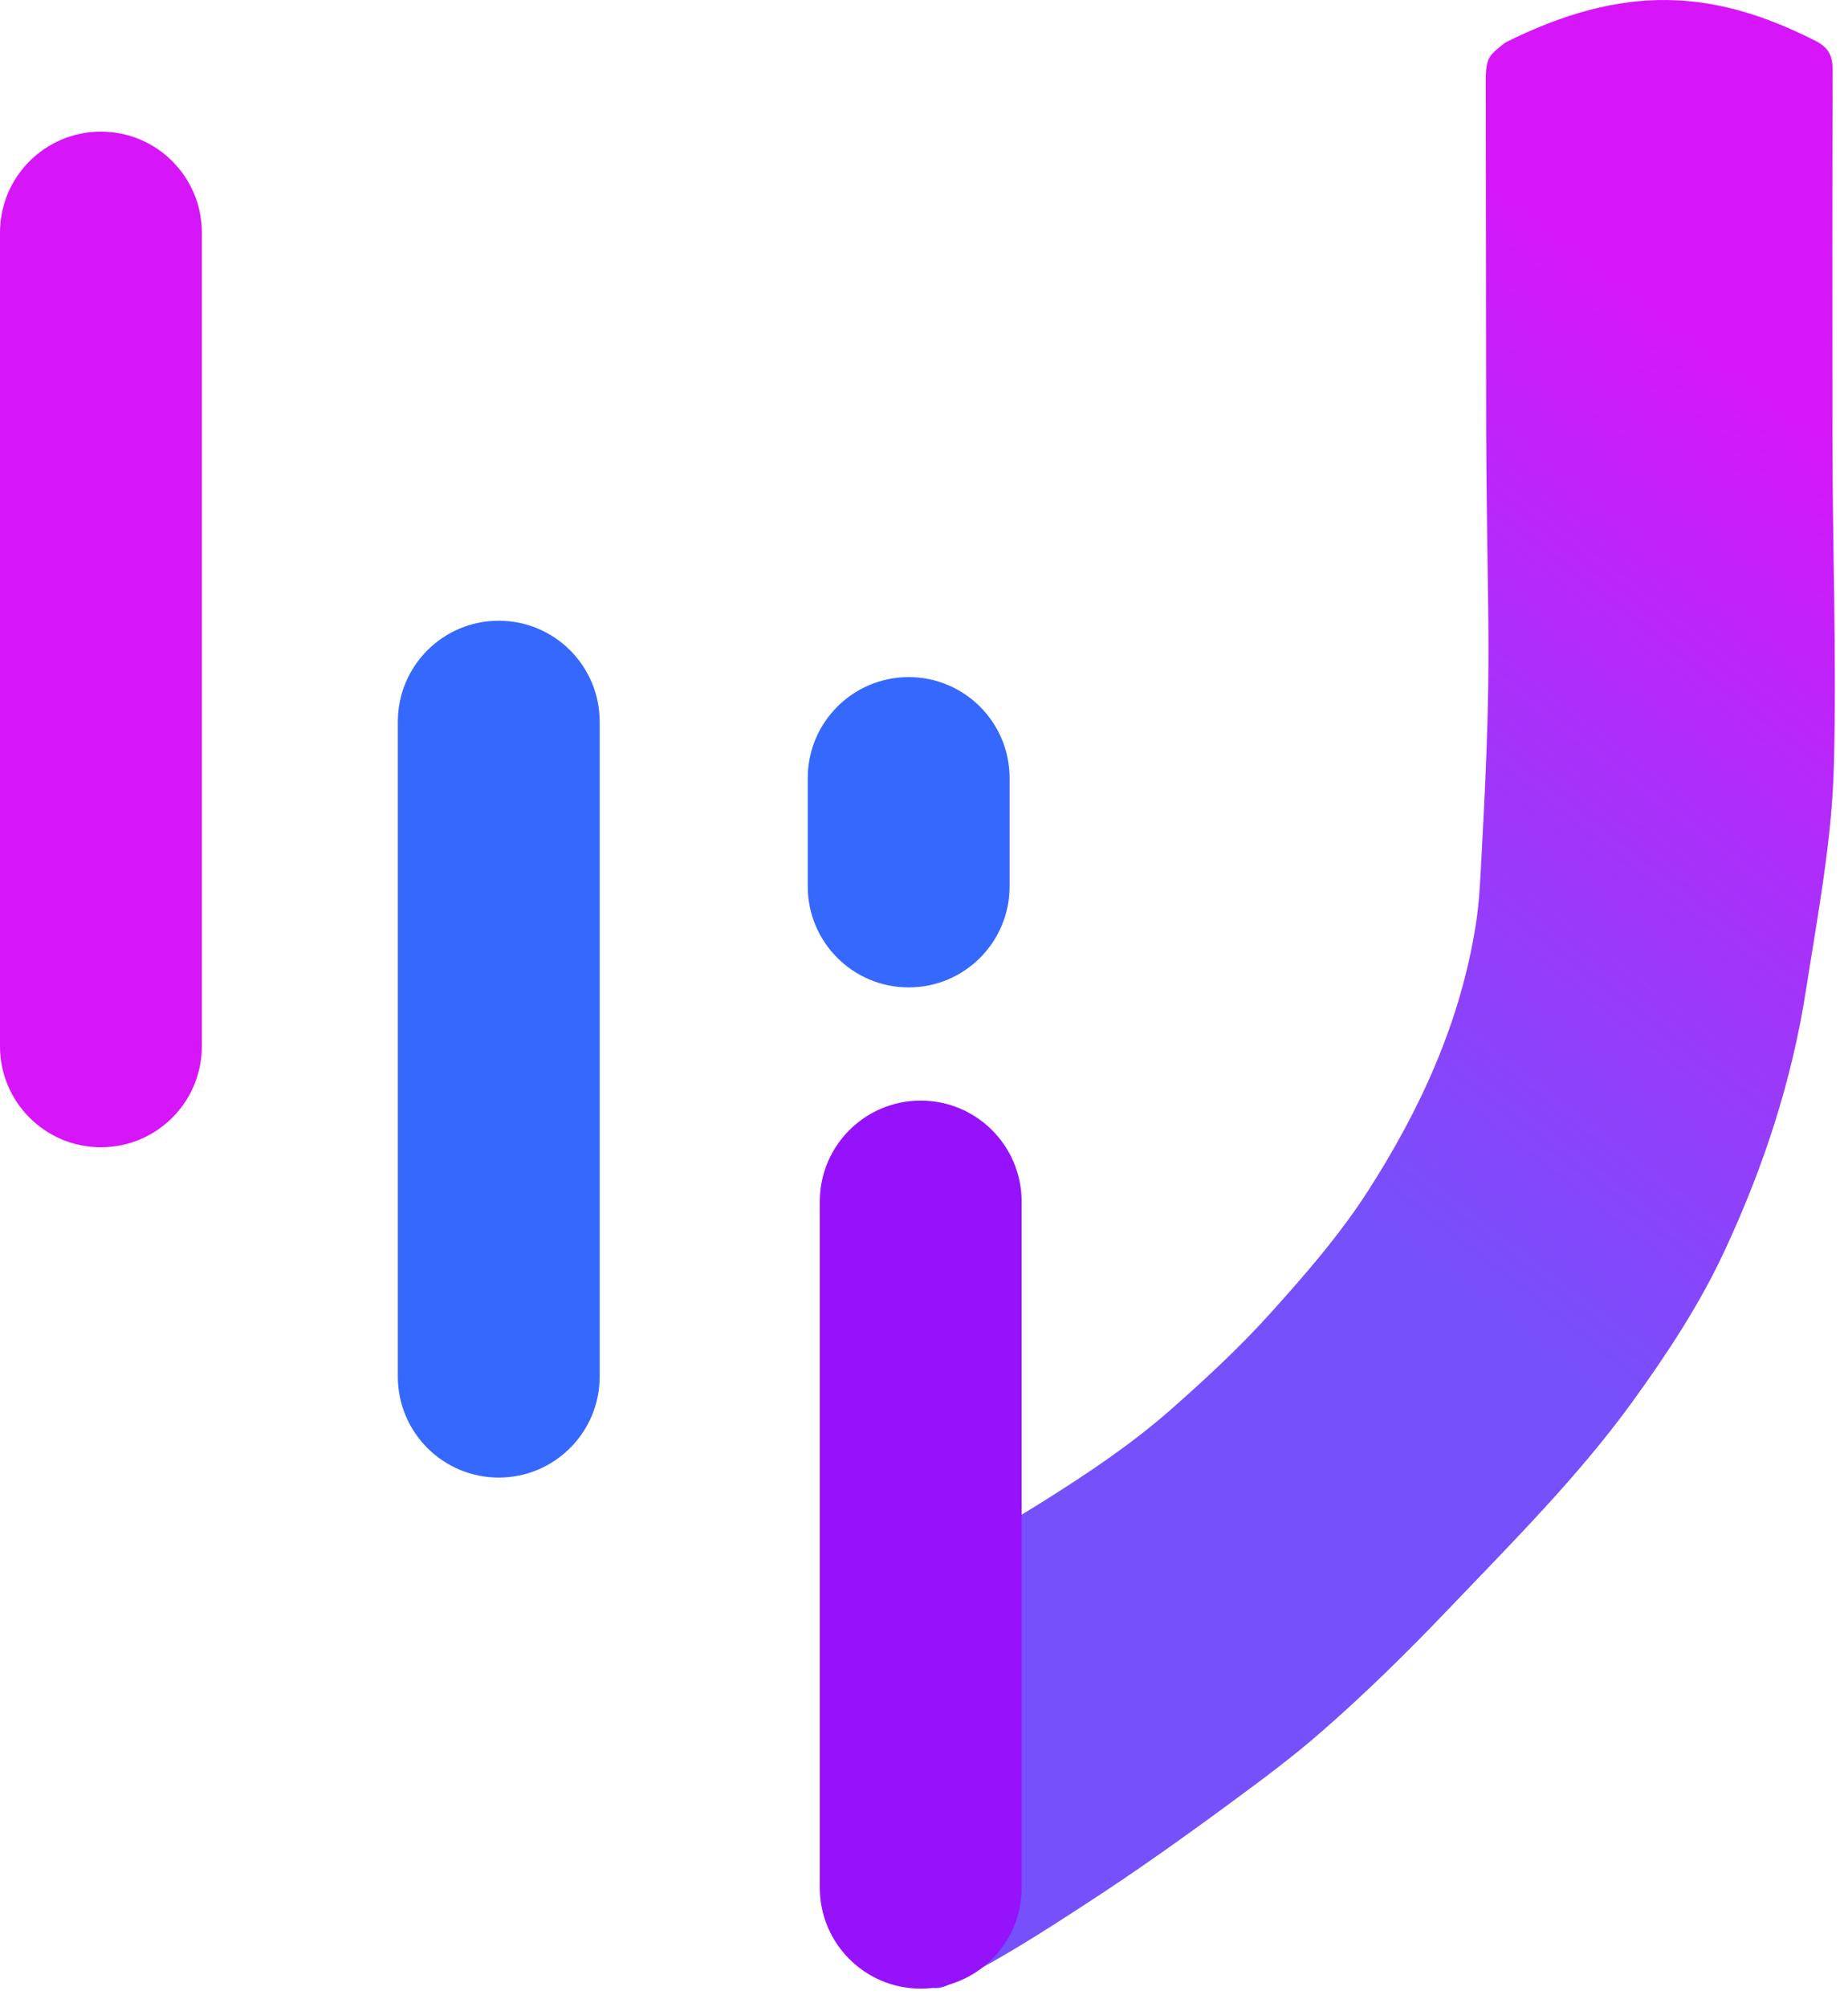 <svg width="93" height="101" viewBox="0 0 93 101" fill="none" xmlns="http://www.w3.org/2000/svg">
<path d="M5.079 6.624C2.274 6.624 0 8.898 0 11.703V52.656C0 55.46 2.274 57.734 5.079 57.734C7.883 57.734 10.157 55.46 10.157 52.656V11.703C10.157 8.898 7.883 6.624 5.079 6.624Z" fill="#D715F9"/>
<path d="M25.1 31.237C22.295 31.237 20.021 33.511 20.021 36.316V69.277C20.021 72.082 22.295 74.356 25.1 74.356C27.904 74.356 30.178 72.082 30.178 69.277V36.316C30.178 33.511 27.904 31.237 25.1 31.237Z" fill="#3568FD"/>
<path d="M45.729 34.074C42.924 34.074 40.65 36.348 40.65 39.153V44.61C40.65 47.415 42.924 49.689 45.729 49.689C48.533 49.689 50.807 47.415 50.807 44.61V39.153C50.807 36.348 48.533 34.074 45.729 34.074Z" fill="#3568FD"/>
<path d="M46.065 79.305C48.263 78.048 50.472 76.836 52.616 75.482C54.814 74.096 56.947 72.667 58.896 70.956C60.618 69.44 62.296 67.891 63.856 66.17C65.642 64.188 67.375 62.206 68.815 59.976C71.479 55.839 73.504 51.421 74.272 46.516C74.457 45.336 74.5 44.123 74.565 42.921C75.128 32.677 74.836 31.898 74.792 21.643C74.792 16.619 74.771 9.277 74.771 3.884C74.803 2.877 74.955 2.769 75.756 2.141C81.777 -0.869 86.27 -0.523 91.338 2.044C92.031 2.39 92.226 2.802 92.226 3.538C92.204 9.645 92.215 15.752 92.215 21.86C92.215 27.404 92.432 32.948 92.291 38.492C92.194 42.325 91.468 46.072 90.883 49.84C90.169 54.421 88.739 58.763 86.79 62.943C85.523 65.671 83.867 68.173 82.102 70.609C79.373 74.356 76.103 77.615 72.908 80.961C70.862 83.105 68.761 85.174 66.53 87.123C65.047 88.422 63.455 89.602 61.863 90.772C59.513 92.504 57.12 94.204 54.684 95.785C52.421 97.258 50.114 98.752 47.645 99.922C47.115 100.171 46.758 100.009 46.324 99.835" fill="url(#paint0_linear_1_5461)"/>
<path d="M46.334 55.385C43.53 55.385 41.256 57.658 41.256 60.463V94.995C41.256 97.799 43.53 100.074 46.334 100.074C49.139 100.074 51.413 97.799 51.413 94.995V60.463C51.413 57.658 49.139 55.385 46.334 55.385Z" fill="#9512FB"/>
<defs>
<linearGradient id="paint0_linear_1_5461" x1="62.913" y1="56.965" x2="91.208" y2="20.365" gradientUnits="userSpaceOnUse">
<stop stop-color="#7650FB"/>
<stop offset="0.47" stop-color="#A135FA"/>
<stop offset="1" stop-color="#D715F9"/>
</linearGradient>
</defs>
</svg>
